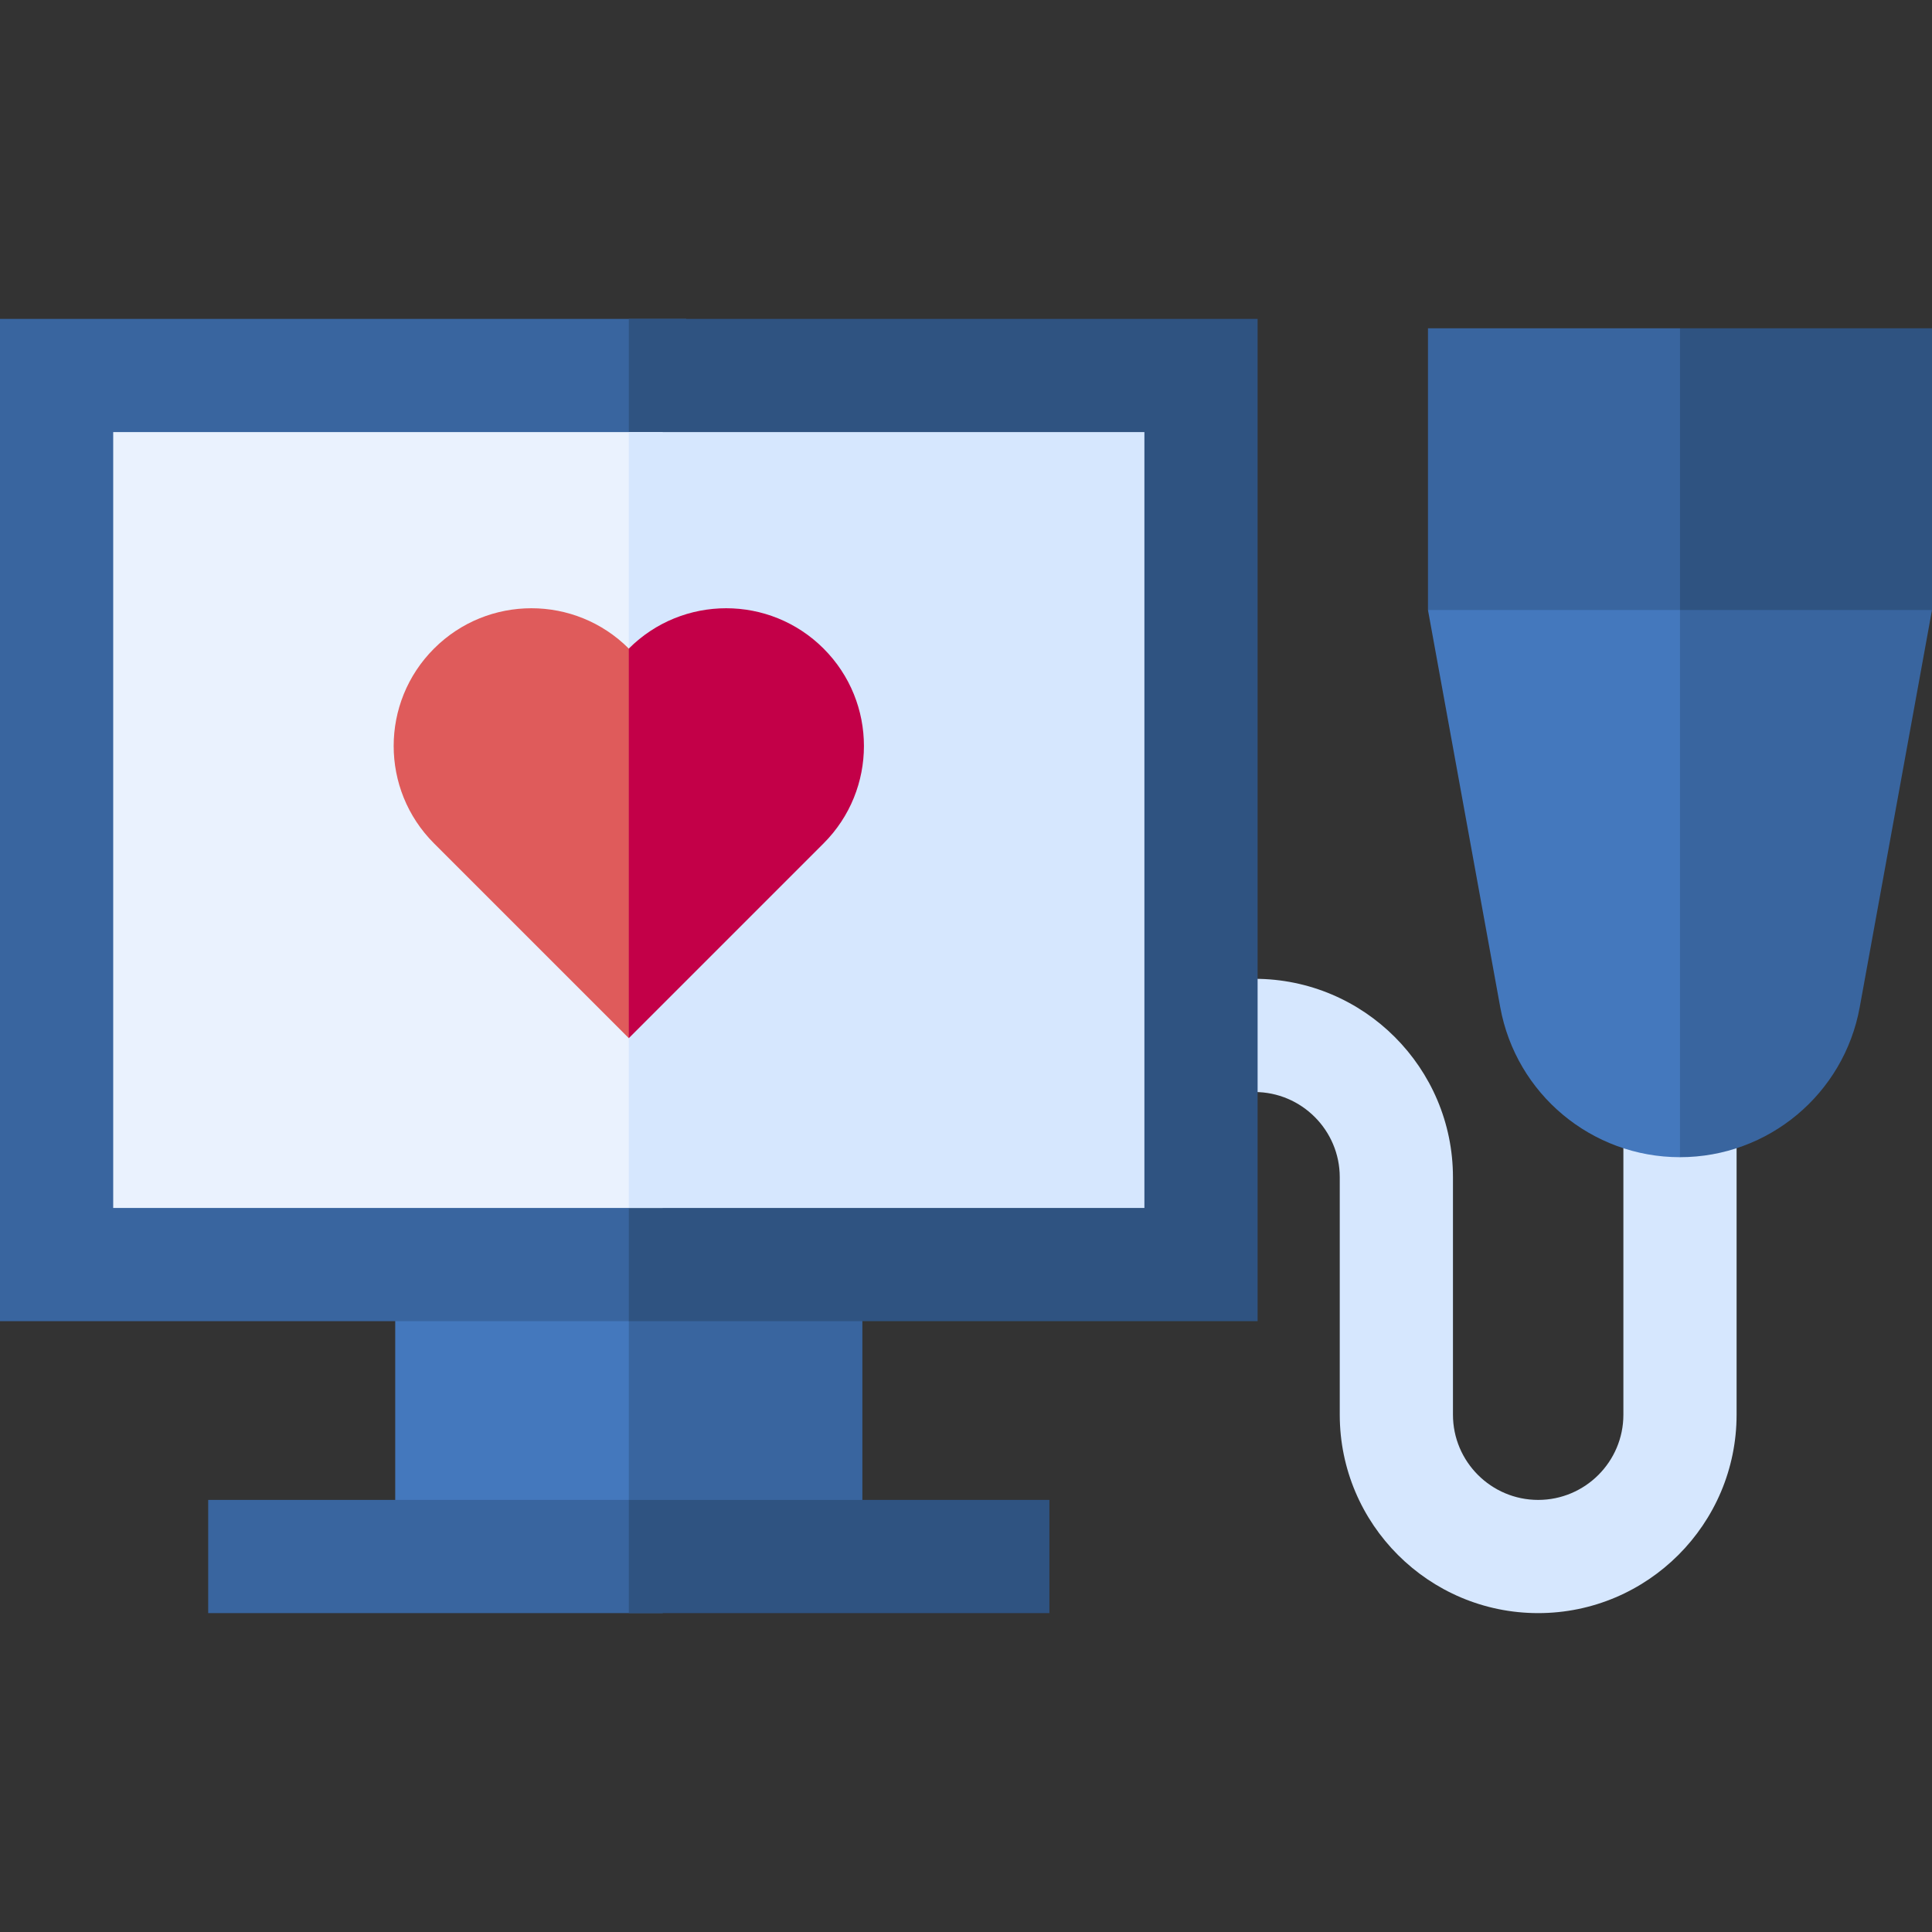 <svg id="Capa_1" enable-background="new 0 0 512 512" height="512" viewBox="0 0 512 512" width="512" xmlns="http://www.w3.org/2000/svg"><rect x="0" y="0" width="512" height="512" fill="#333333" stroke="none"/><g><g><g><path d="m104.74 335.121h70.885v77.372h-70.885z" fill="#4478bd"/></g></g><g><g><path d="m166.639 335.121h61.899v77.372h-61.899z" fill="#39659f"/></g></g><g><g><g><path d="m407.631 427.492c-28.994 0-52.582-23.588-52.582-52.583v-62.93c0-12.452-10.131-22.583-22.583-22.583h-14.188v-30h14.188c28.994 0 52.583 23.588 52.583 52.583v62.93c0 12.452 10.13 22.583 22.582 22.583s22.583-10.13 22.583-22.583v-94.448h30v94.448c0 28.995-23.589 52.583-52.583 52.583z" fill="#d6e7fe"/></g><g><path d="m181.835 350.121h-181.835v-265.613h181.835z" fill="#39659f"/></g><g><path d="m333.278 350.121h-166.639v-265.613h166.639z" fill="#2f5381"/></g><g><path d="m55.174 397.492h120.451v30h-120.451z" fill="#39659f"/></g><g><path d="m166.639 397.492h111.465v30h-111.465z" fill="#2f5381"/></g></g></g><path d="m30 114.508h145.625v205.613h-145.625z" fill="#eaf2fe"/><path d="m166.639 114.508h136.639v205.613h-136.639z" fill="#d6e7fe"/><path d="m115.019 171.883c-14.255 14.255-14.255 37.366 0 51.621l51.621 51.62 15.195-57.81-15.195-45.431c-14.255-14.255-37.367-14.255-51.621 0z" fill="#df5b5b"/><path d="m218.26 171.883c-14.255-14.255-37.366-14.255-51.62 0v103.241l51.62-51.62c14.255-14.255 14.255-37.367 0-51.621z" fill="#c30048"/><path d="m378.427 161.657 19.152 105.262c4.188 23.019 24.238 39.749 47.634 39.749l15-95.884-15-71.062z" fill="#4478bd"/><g><path d="m445.213 139.722v166.946c23.397 0 43.446-16.731 47.634-39.749l19.153-105.262z" fill="#39659f"/></g><path d="m378.427 86.995v74.662h66.786l11.005-37.331-11.005-37.331z" fill="#39659f"/><path d="m445.213 86.995h66.787v74.663h-66.787z" fill="#2f5381"/></g></svg>